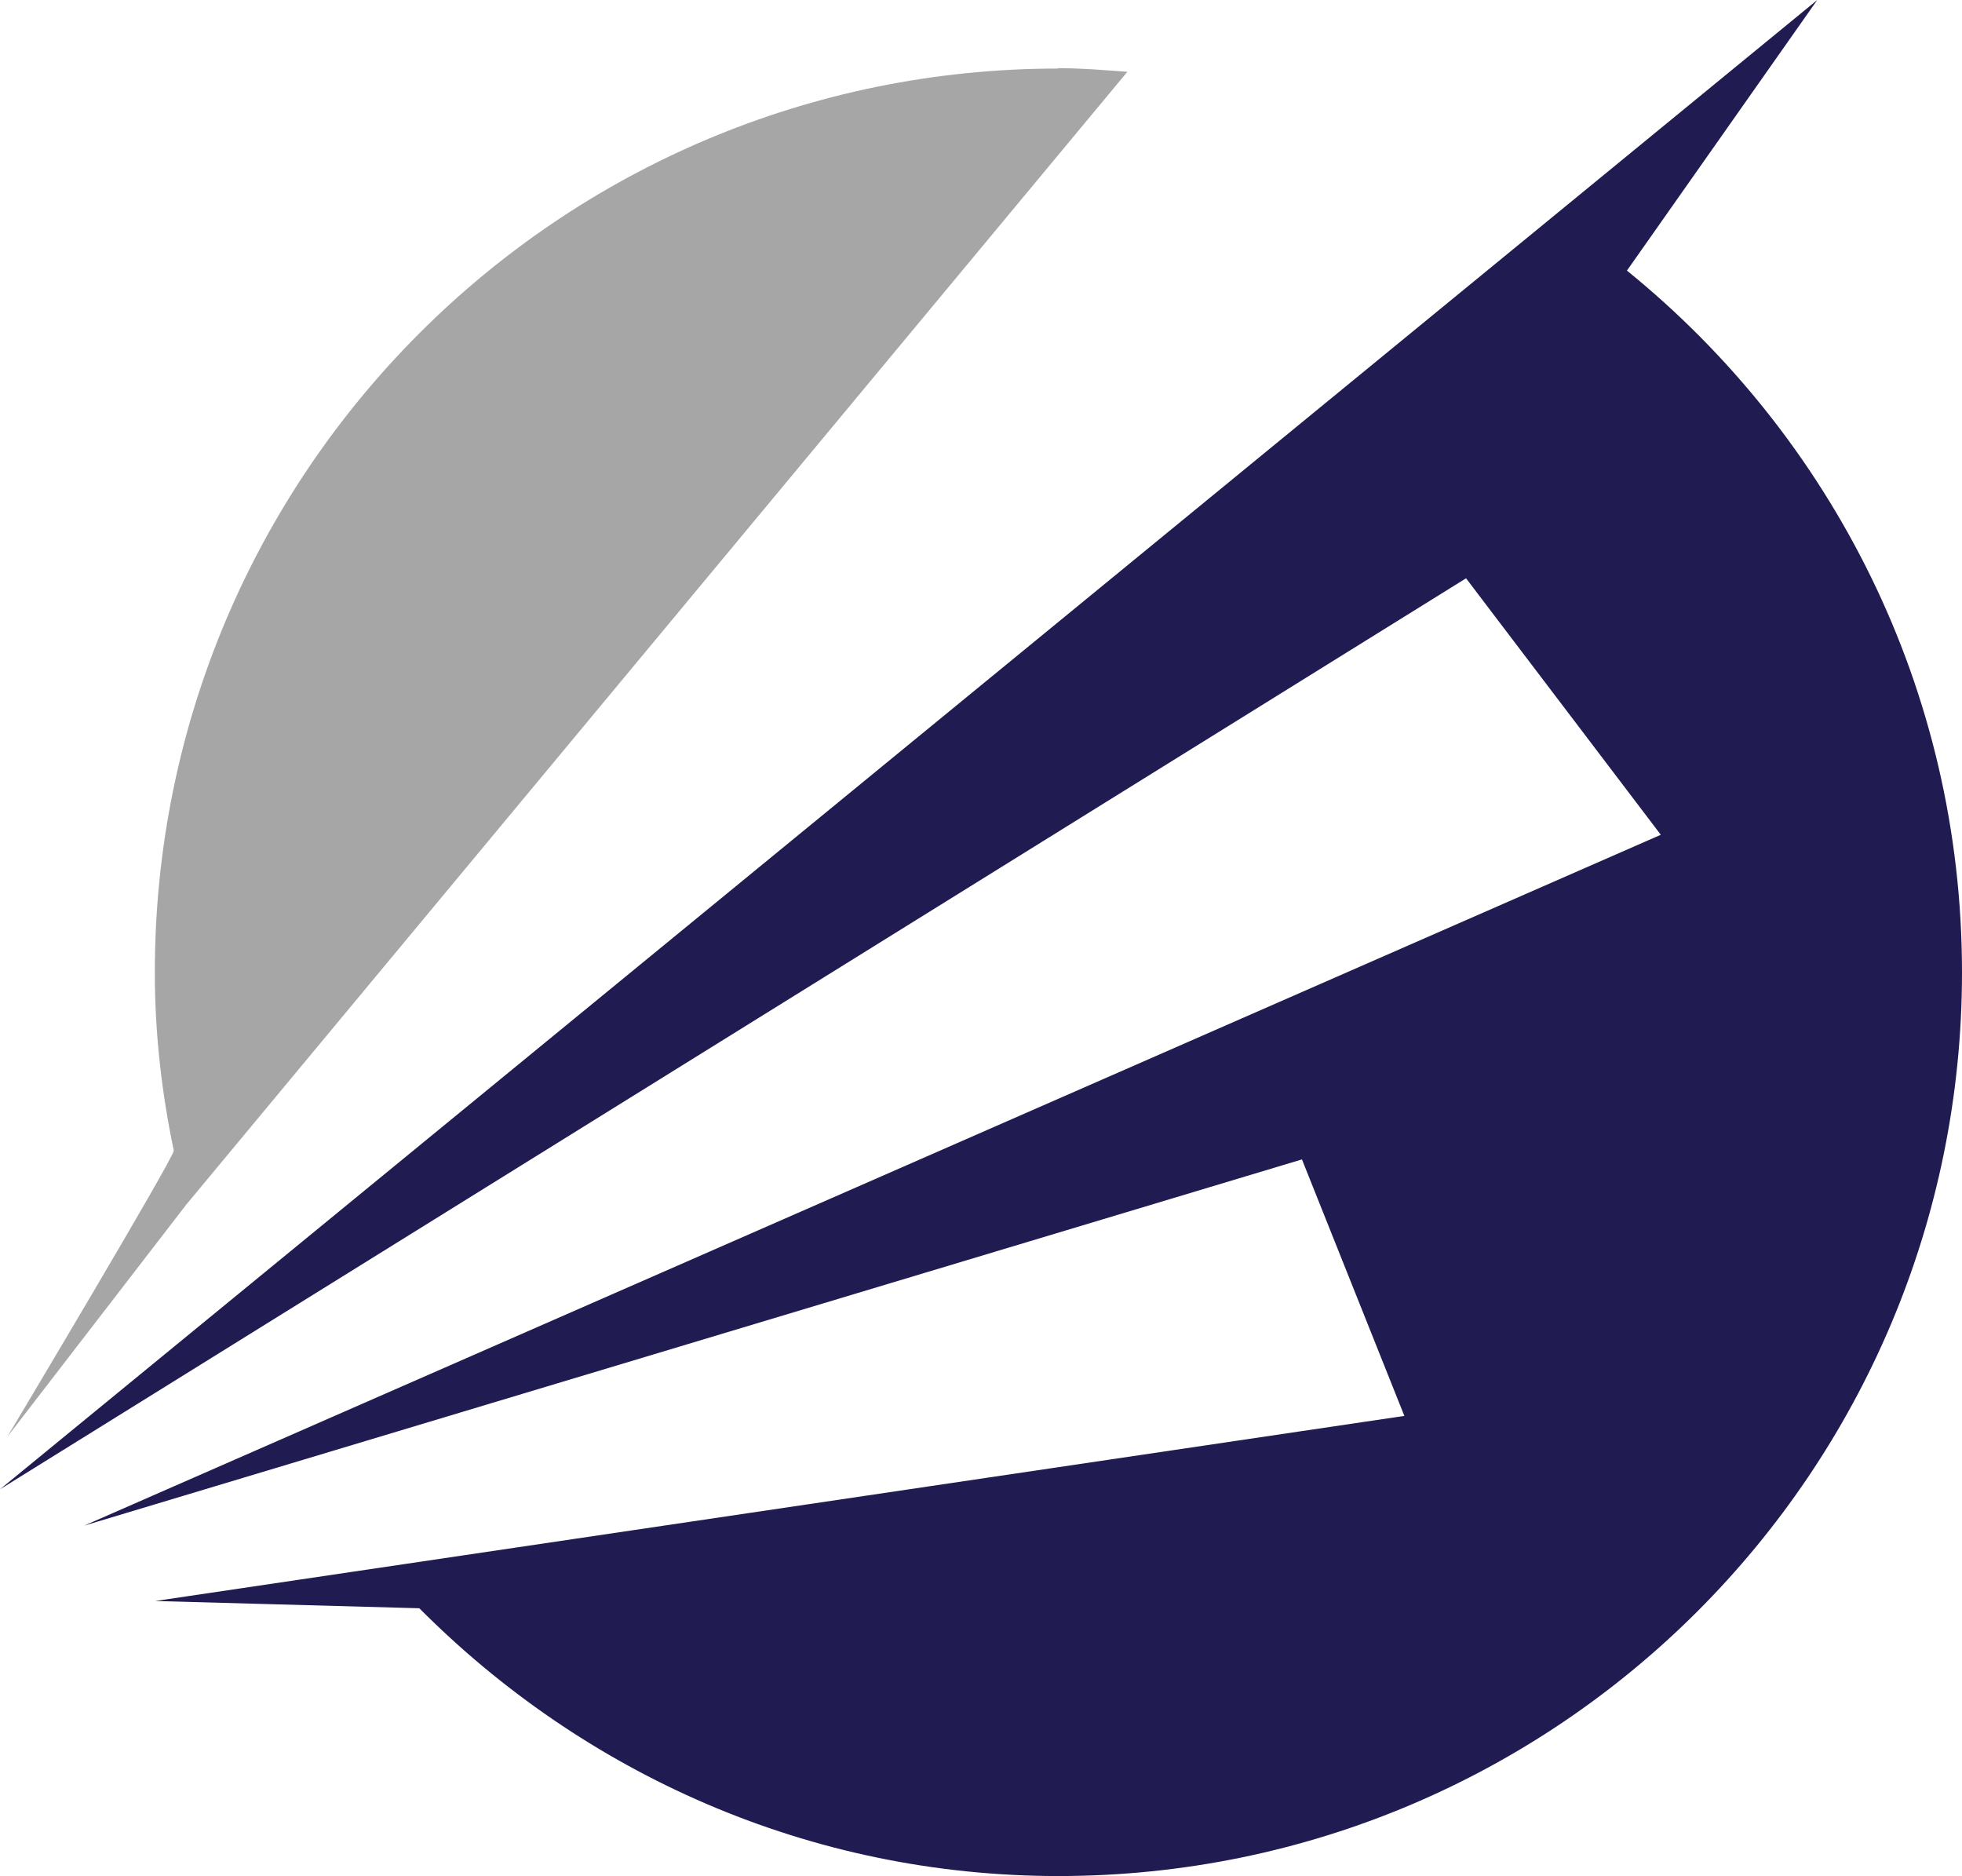 <?xml version="1.0" encoding="UTF-8"?><svg id="a" xmlns="http://www.w3.org/2000/svg" viewBox="0 0 48.66 46.52"><defs><style>.b{fill:#a6a6a6;}.c{fill:#201b51;}</style></defs><path class="b" d="M26.25,1.7C13.87,1.7,3.84,11.73,3.84,24.11c0,1.52,.17,2.99,.47,4.42,.03,.14-4.13,7.1-4.13,7.1l4.44-5.76L27.96,1.78c-.57-.04-1.14-.09-1.72-.09Z"/><path class="c" d="M40.35,6.71L45.07,0,0,36.93,36.36,14.34l4.83,6.36L2.09,37.83l30.2-9.08,2.54,6.36L3.85,39.7l6.55,.18c4.06,4.08,9.64,6.64,15.85,6.64,12.38,0,22.41-10.03,22.41-22.41,0-7.03-3.24-13.29-8.31-17.4Z"/></svg>